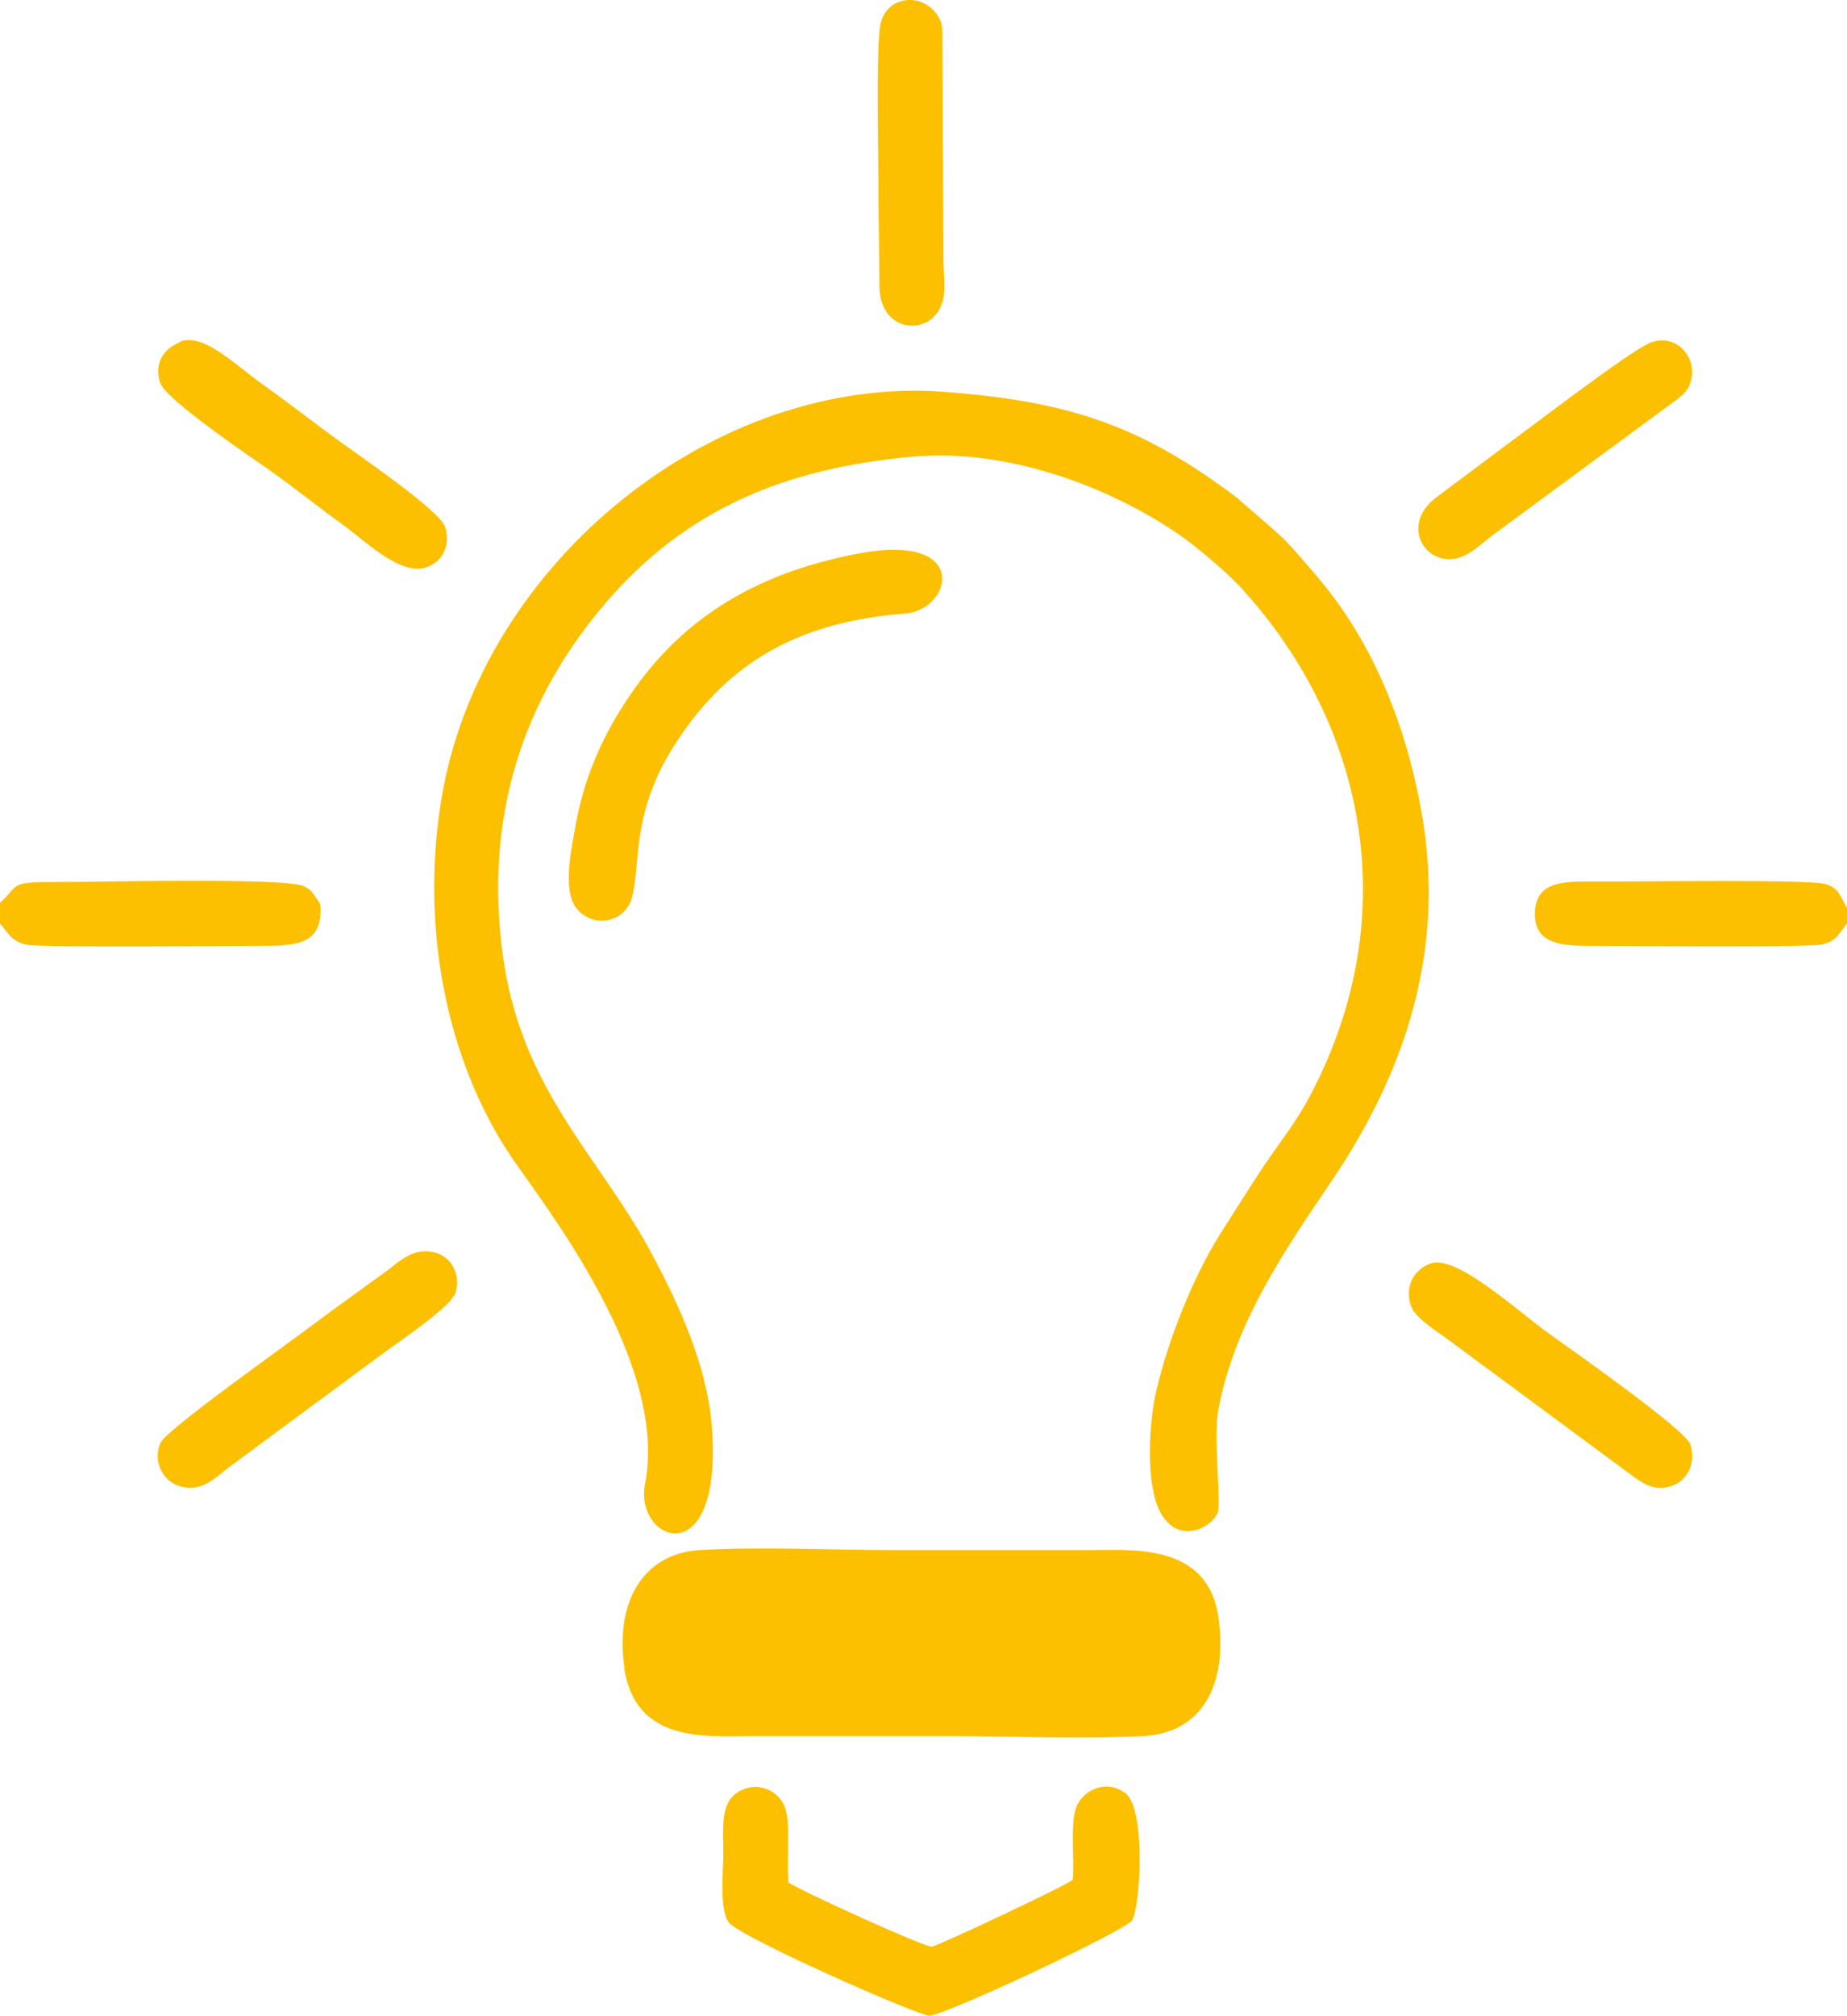 <?xml version="1.0" encoding="UTF-8"?> <svg xmlns="http://www.w3.org/2000/svg" id="Warstwa_2" viewBox="0 0 51.43 56.12"><defs><style> .cls-1 { fill: #fcc000; fill-rule: evenodd; } </style></defs><g id="Warstwa_1-2" data-name="Warstwa_1"><g><path class="cls-1" d="M17.38,46.43c.32,2.1,2.25,1.9,3.57,1.9h5.42c1.75,0,3.7.08,5.43,0,1.72-.08,2.38-1.48,2.13-3.29-.29-2.1-2.4-1.89-3.62-1.89h-5.42c-1.72,0-3.73-.1-5.41,0-1.61.1-2.36,1.5-2.09,3.28"></path><path class="cls-1" d="M19.14,45.61c0-.54.13-.66.66-.66h9.86c2.27,0,2.53-.23,2.53.82,0,.63-.07.77-.72.77h-11.58c-.76,0-.74-.16-.74-.94"></path><path class="cls-1" d="M21.96,52.43c-.07-.58.06-1.61-.09-2.08-.16-.51-.81-.82-1.37-.43-.45.32-.36,1.03-.36,1.68,0,.54-.11,1.51.14,1.9.24.39,5.27,2.61,5.6,2.61.42,0,5.41-2.34,5.64-2.65.23-.31.4-3.1-.18-3.54-.54-.41-1.21-.08-1.38.41-.16.45-.04,1.45-.09,2-.2.17-3.78,1.85-3.92,1.86-.21.02-3.71-1.58-3.98-1.78"></path><path class="cls-1" d="M23.95,15.4c-2.73.51-4.88,1.69-6.42,3.97-.68,1-1.26,2.19-1.51,3.65-.11.62-.35,1.7,0,2.22.42.61,1.36.48,1.57-.23.25-.86-.02-2.27,1.08-4.09,1.51-2.48,3.56-3.61,6.53-3.84,1.31-.1,1.84-2.25-1.25-1.68"></path><path class="cls-1" d="M12.65,36.08c.23-.55-.07-1.09-.53-1.21-.61-.17-1.01.26-1.34.5-.74.54-1.39,1-2.14,1.56-.64.49-4.01,2.87-4.17,3.23-.24.56.1,1.1.56,1.22.62.16.98-.26,1.31-.51l4.25-3.14c.38-.28,1.9-1.31,2.04-1.66"></path><path class="cls-1" d="M5.01,9.53c-.47.18-.72.59-.55,1.13.15.46,2.56,2.09,3.02,2.41.75.53,1.36,1.03,2.07,1.54.56.4,1.57,1.41,2.29,1.19.45-.13.73-.59.55-1.14-.16-.47-2.54-2.08-3.01-2.43-.73-.53-1.32-1-2.08-1.54-.76-.54-1.63-1.43-2.29-1.18"></path><path class="cls-1" d="M39.28,36.33c.1.33.65.68.92.87l5.06,3.74c.36.25.71.61,1.27.43.42-.13.71-.59.54-1.16-.13-.41-3.39-2.69-3.97-3.11-.9-.65-2.54-2.17-3.26-1.93-.38.12-.75.56-.56,1.16"></path><path class="cls-1" d="M45.93,9.55c-.57.24-3.29,2.33-3.99,2.84l-1.98,1.48c-1.02.81-.19,2.03.79,1.61.32-.14.68-.5.96-.69l4.97-3.66c.2-.16.29-.22.38-.45.08-.21.08-.48-.02-.69-.17-.39-.62-.65-1.11-.44"></path><path class="cls-1" d="M0,25.13v.58c.23.26.32.51.76.59.42.08,5.64.03,6.46.03.87,0,1.64,0,1.7-.85.02-.34,0-.3-.12-.49-.1-.15-.18-.25-.34-.32-.48-.24-5.54-.12-6.41-.12-1.93,0-1.42.02-2.05.58"></path><path class="cls-1" d="M51.43,25.71v-.44c-.2-.33-.21-.54-.6-.66-.45-.14-5.53-.06-6.38-.07-.84,0-1.68-.05-1.71.86-.03.92.8.93,1.63.93.82,0,5.97.05,6.37-.04.42-.1.46-.31.69-.58"></path><path class="cls-1" d="M25.45,12.71c2.53-.22,5.34.78,7.35,2.15.49.33,1.34,1.06,1.69,1.43,3.47,3.73,4.69,9.11,1.99,14.21-.39.74-.83,1.28-1.27,1.93-.42.63-.79,1.23-1.22,1.9-.72,1.13-1.47,2.93-1.82,4.51-.18.85-.31,2.78.28,3.47.07.08.16.16.22.2.44.28,1.05-.01,1.23-.38.12-.25-.12-2.06.02-2.85.43-2.43,1.91-4.56,3.15-6.39,1.95-2.88,3.14-6.18,2.57-9.93-.39-2.51-1.31-4.91-2.84-6.76-.22-.27-.46-.54-.72-.84-.32-.36-.44-.46-.79-.77l-.88-.76c-2.63-1.97-4.59-2.65-8.09-2.92-6.38-.5-12.94,4.73-14.03,11.34-.63,3.81.26,7.6,2.11,10.19,1.29,1.81,4.17,5.74,3.56,8.87-.31,1.62,2.19,2.57,1.86-1.62-.14-1.72-.95-3.43-1.63-4.71-1.48-2.81-3.72-4.62-4.21-8.54-.52-4.22.9-7.33,2.88-9.65,2.26-2.64,5.05-3.77,8.59-4.08"></path><path class="cls-1" d="M24.52.66c-.14.6-.05,4.03-.06,4.9l.03,2.47c.05,1.3,1.53,1.35,1.77.31.08-.34,0-.85.01-1.18l-.03-6.17c0-.26,0-.36-.14-.57-.12-.19-.34-.35-.57-.4-.42-.09-.89.11-1.01.64"></path></g></g></svg> 